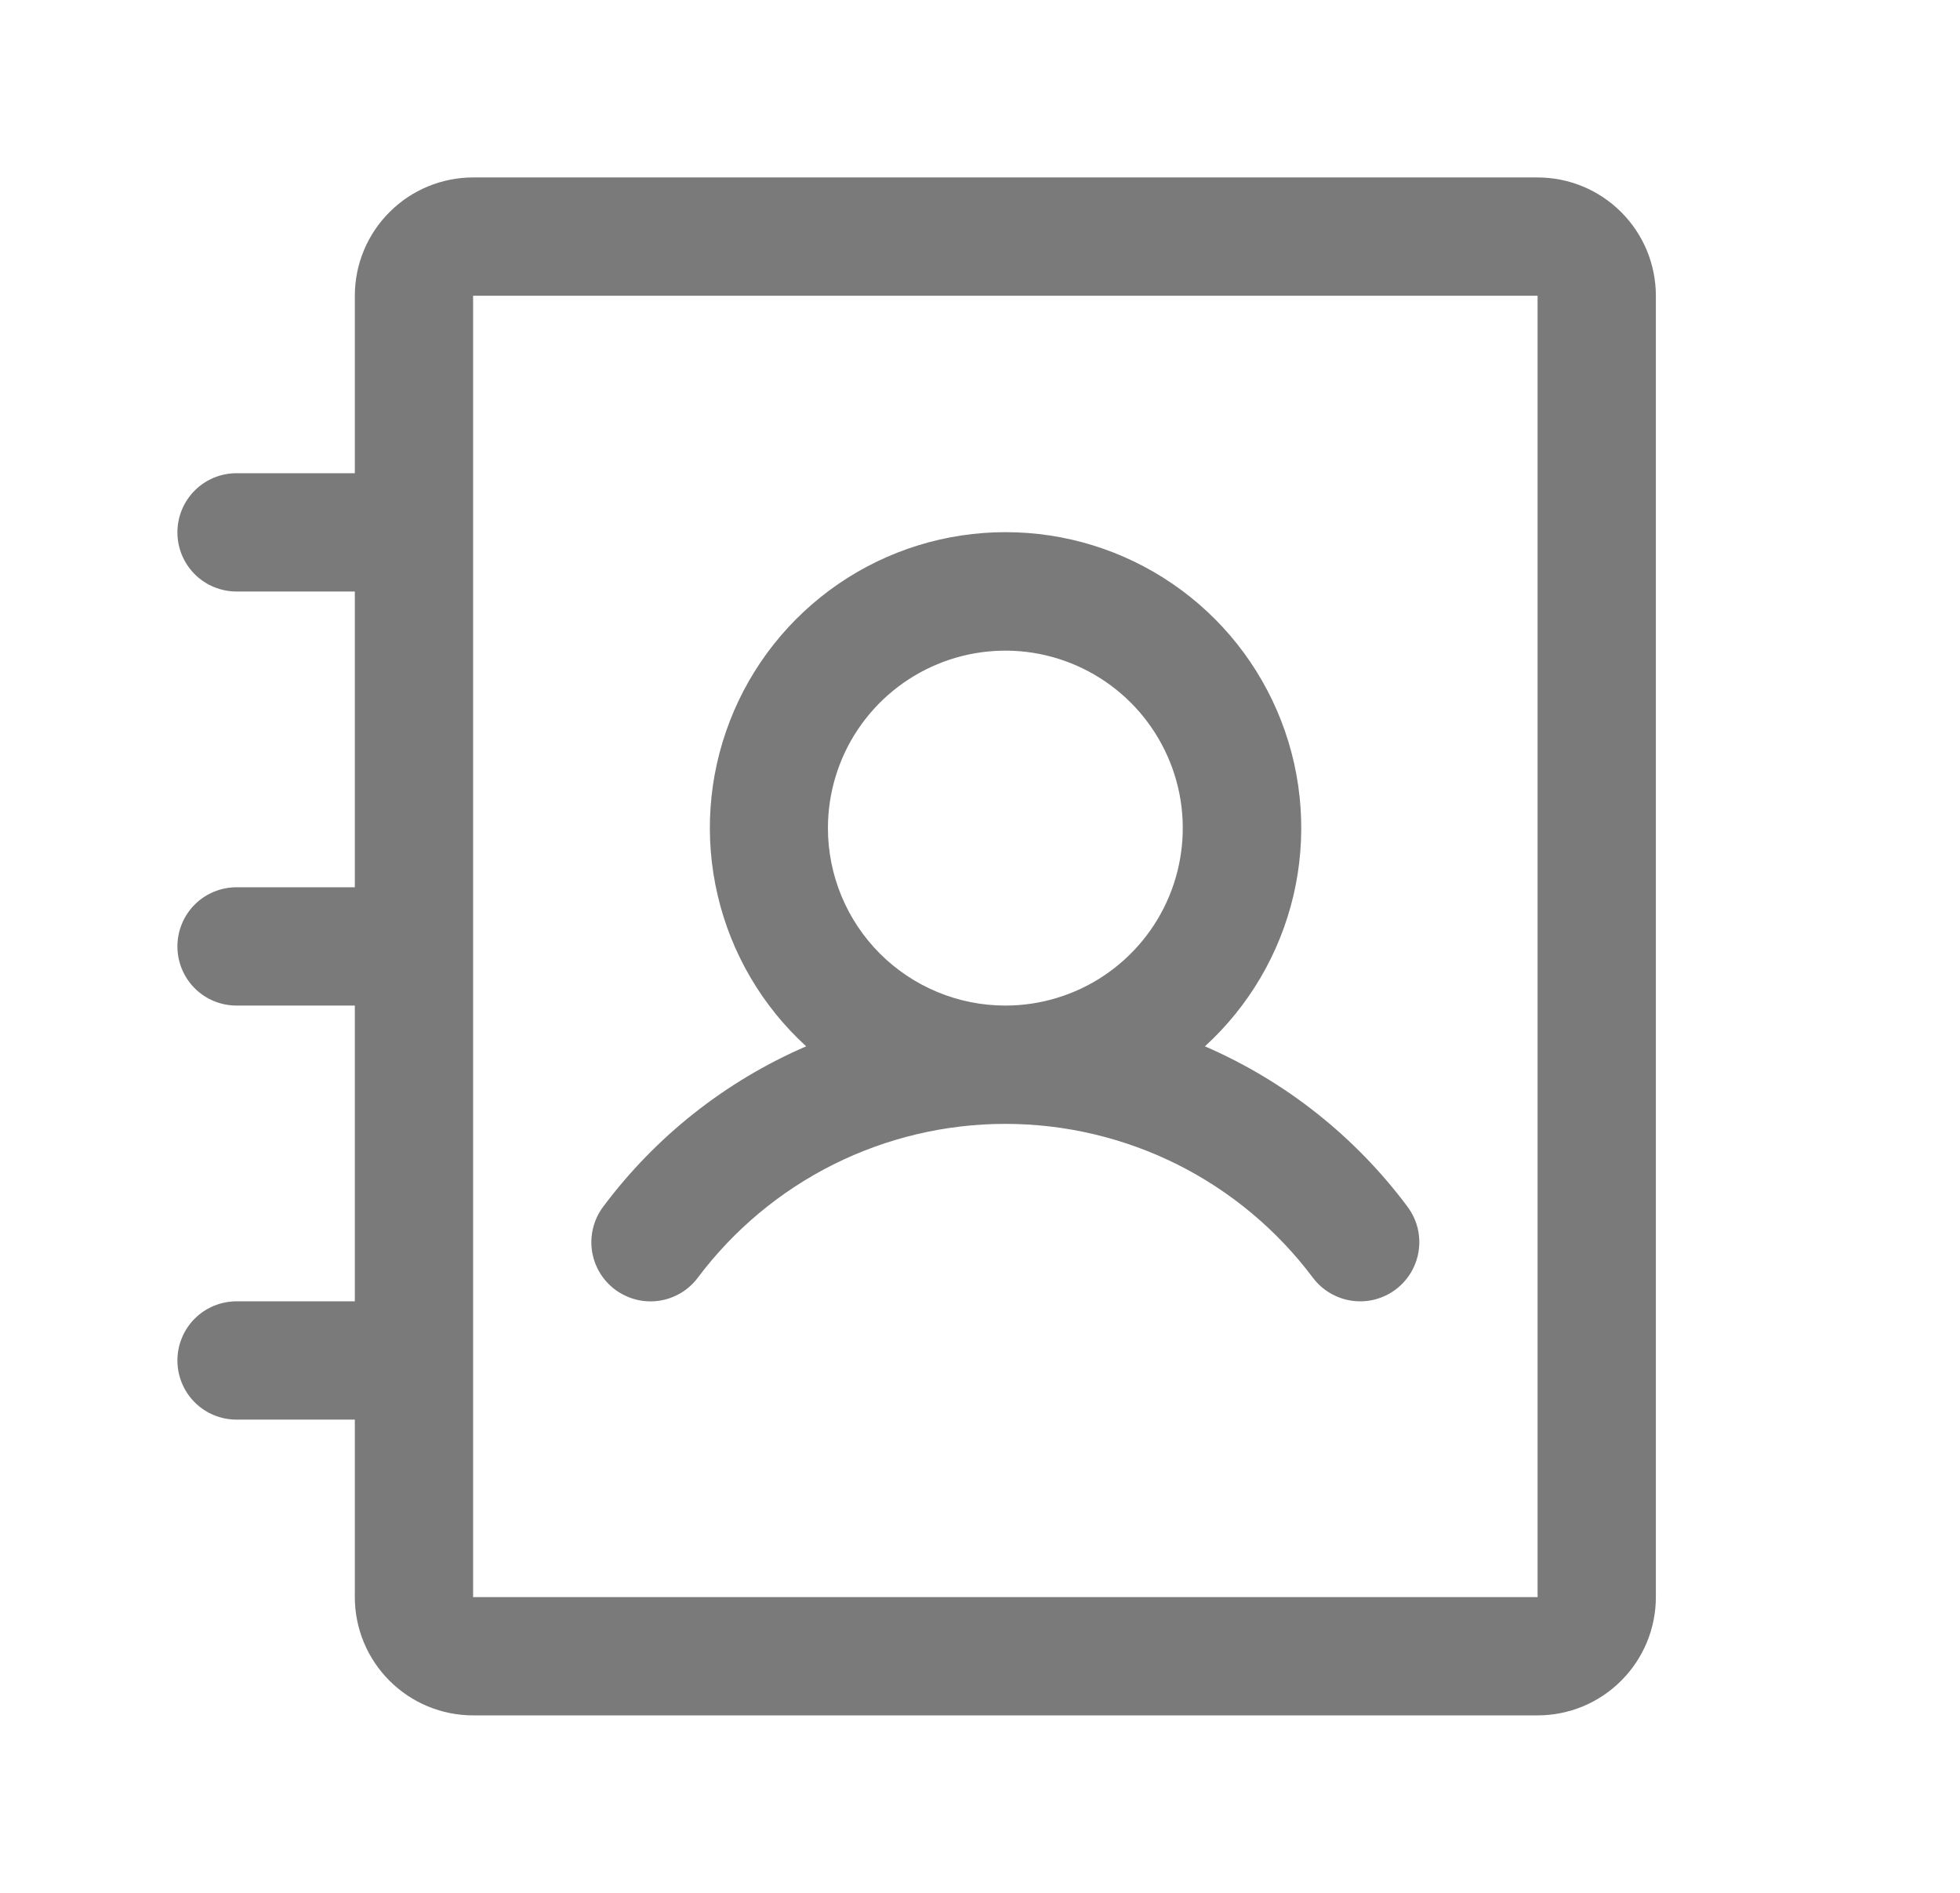 <?xml version="1.0" encoding="UTF-8"?>
<svg xmlns="http://www.w3.org/2000/svg" width="29" height="28" viewBox="0 0 29 28" fill="none">
  <path d="M9.099 19.075C9.191 19.144 9.296 19.194 9.407 19.223C9.518 19.252 9.634 19.258 9.748 19.242C9.862 19.226 9.972 19.187 10.071 19.128C10.17 19.07 10.256 18.992 10.325 18.9C10.855 18.194 11.542 17.62 12.332 17.225C13.121 16.831 13.992 16.625 14.875 16.625C15.758 16.625 16.629 16.831 17.419 17.225C18.208 17.62 18.895 18.194 19.425 18.9C19.494 18.992 19.58 19.069 19.679 19.128C19.778 19.186 19.887 19.225 20.001 19.241C20.115 19.258 20.231 19.251 20.342 19.223C20.453 19.194 20.558 19.144 20.65 19.075C20.742 19.006 20.819 18.92 20.878 18.821C20.936 18.722 20.975 18.613 20.991 18.499C21.008 18.385 21.001 18.269 20.973 18.158C20.944 18.047 20.894 17.942 20.825 17.85C20.05 16.811 19.017 15.993 17.828 15.478C18.48 14.883 18.936 14.105 19.138 13.246C19.339 12.387 19.276 11.487 18.957 10.665C18.638 9.842 18.078 9.135 17.35 8.637C16.622 8.138 15.761 7.872 14.878 7.872C13.996 7.872 13.134 8.138 12.406 8.637C11.679 9.135 11.118 9.842 10.799 10.665C10.48 11.487 10.417 12.387 10.619 13.246C10.82 14.105 11.277 14.883 11.928 15.478C10.737 15.992 9.702 16.81 8.925 17.85C8.786 18.035 8.726 18.269 8.758 18.498C8.791 18.728 8.913 18.936 9.099 19.075ZM12.25 12.25C12.25 11.731 12.404 11.223 12.692 10.792C12.981 10.36 13.391 10.024 13.87 9.825C14.35 9.626 14.878 9.574 15.387 9.675C15.896 9.777 16.364 10.027 16.731 10.394C17.098 10.761 17.348 11.229 17.45 11.738C17.551 12.247 17.499 12.775 17.3 13.255C17.102 13.734 16.765 14.144 16.333 14.433C15.902 14.721 15.394 14.875 14.875 14.875C14.179 14.875 13.511 14.598 13.019 14.106C12.527 13.614 12.25 12.946 12.25 12.25ZM22.75 2.625H7C6.536 2.625 6.091 2.809 5.763 3.138C5.434 3.466 5.25 3.911 5.25 4.375V7H3.5C3.268 7 3.045 7.092 2.881 7.256C2.717 7.42 2.625 7.643 2.625 7.875C2.625 8.107 2.717 8.33 2.881 8.494C3.045 8.658 3.268 8.75 3.5 8.75H5.25V13.125H3.5C3.268 13.125 3.045 13.217 2.881 13.381C2.717 13.545 2.625 13.768 2.625 14C2.625 14.232 2.717 14.455 2.881 14.619C3.045 14.783 3.268 14.875 3.5 14.875H5.25V19.25H3.5C3.268 19.25 3.045 19.342 2.881 19.506C2.717 19.67 2.625 19.893 2.625 20.125C2.625 20.357 2.717 20.58 2.881 20.744C3.045 20.908 3.268 21 3.5 21H5.25V23.625C5.25 24.089 5.434 24.534 5.763 24.862C6.091 25.191 6.536 25.375 7 25.375H22.75C23.214 25.375 23.659 25.191 23.987 24.862C24.316 24.534 24.5 24.089 24.5 23.625V4.375C24.5 3.911 24.316 3.466 23.987 3.138C23.659 2.809 23.214 2.625 22.75 2.625ZM22.75 23.625H7V4.375H22.75V23.625Z" fill="#7A7A7A"></path>
</svg>
